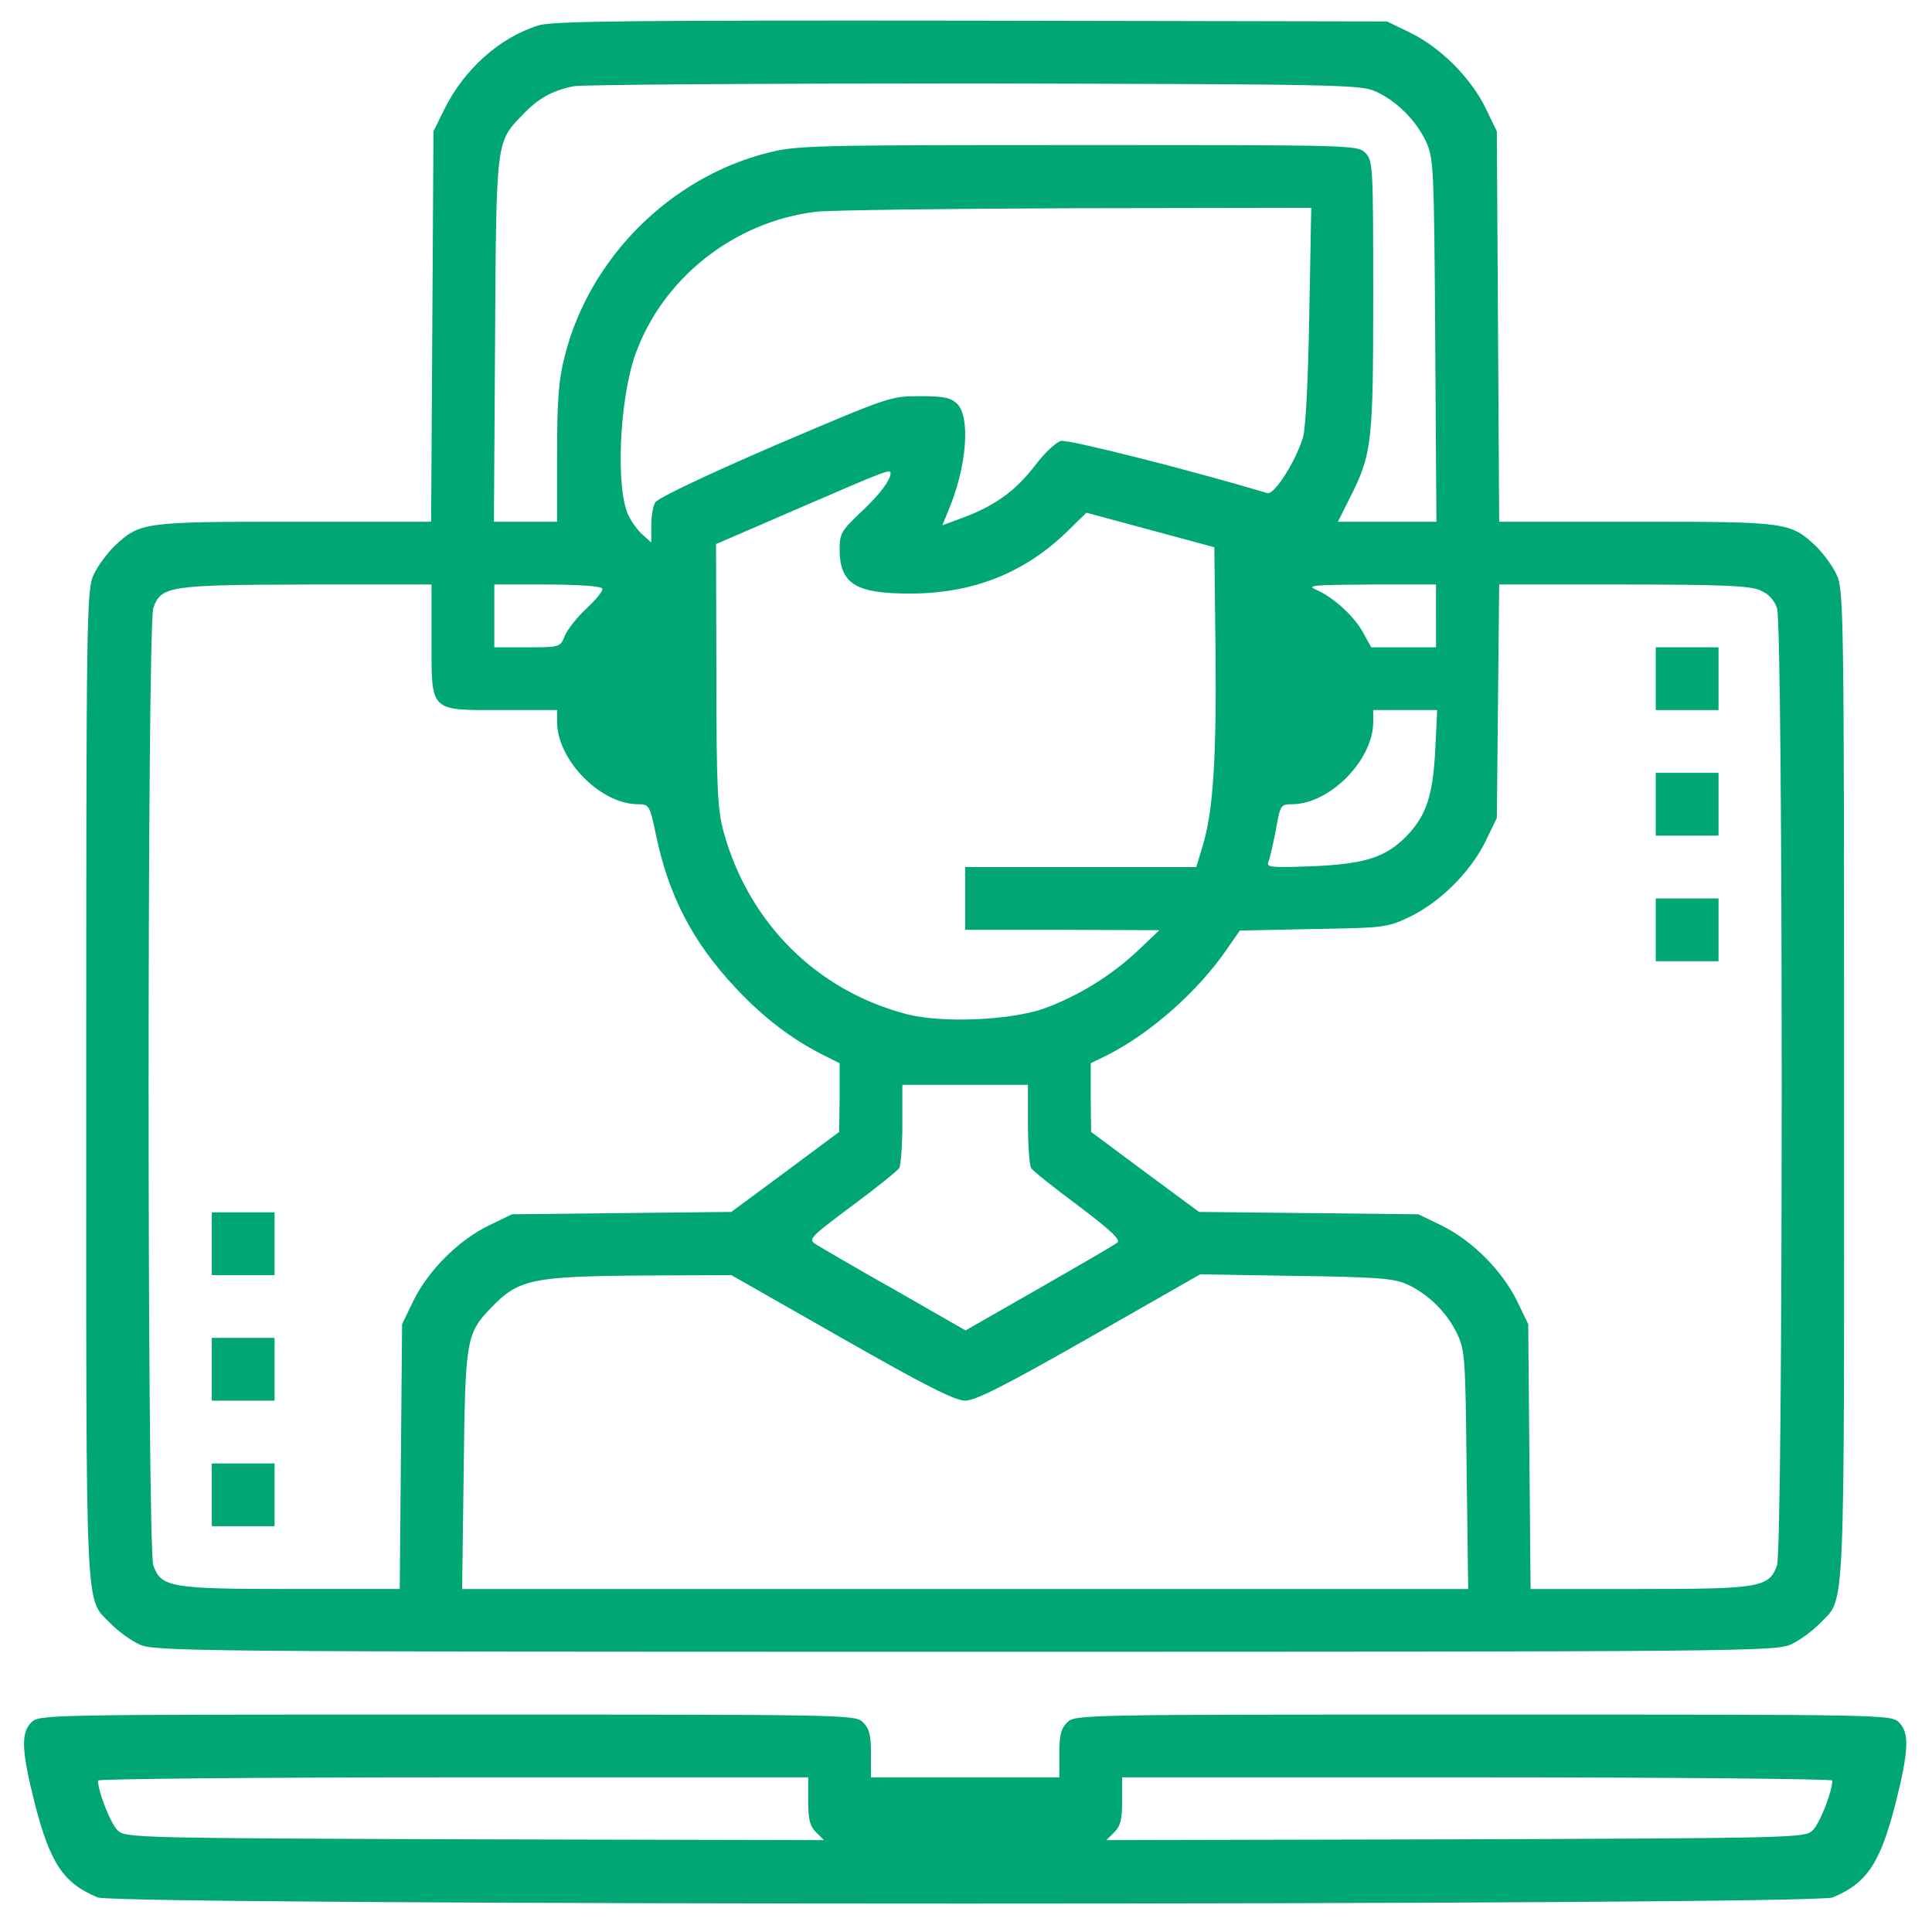 <?xml version="1.0" encoding="UTF-8"?>
<!DOCTYPE svg PUBLIC "-//W3C//DTD SVG 1.1//EN" "http://www.w3.org/Graphics/SVG/1.1/DTD/svg11.dtd">
<!-- Creator: CorelDRAW 2020 (64-Bit) -->
<svg xmlns="http://www.w3.org/2000/svg" xml:space="preserve" width="100mm" height="100mm" version="1.1" style="shape-rendering:geometricPrecision; text-rendering:geometricPrecision; image-rendering:optimizeQuality; fill-rule:evenodd; clip-rule:evenodd"
viewBox="0 0 10000 10000"
 xmlns:xlink="http://www.w3.org/1999/xlink"
 xmlns:xodm="http://www.corel.com/coreldraw/odm/2003">
 <defs>
  <style type="text/css">
   <![CDATA[
    .fil0 {fill:#00A775;fill-rule:nonzero}
   ]]>
  </style>
 </defs>
 <g id="Capa_x0020_1">
  <g id="soporte-en-linea-dos.svg">
   <g>
    <path class="fil0" d="M2788 131.3c-203.09,62.96 -385.88,227.47 -489.45,436.65l-54.84 111.71 -6.09 1009.38 -6.09 1011.42 -710.84 0c-781.91,0 -796.13,2.03 -930.17,127.95 -36.56,36.55 -85.3,101.55 -105.61,146.23 -36.55,77.17 -38.59,190.9 -38.59,2646.33 0,2831.14 -8.12,2640.24 127.95,2784.43 36.56,36.56 101.55,85.3 146.23,105.61 79.21,36.56 231.53,38.59 4275.16,38.59 4043.62,0 4195.95,-2.03 4275.16,-38.59 44.68,-20.31 109.67,-69.05 146.22,-105.61 136.08,-144.19 127.95,46.71 127.95,-2784.43 0,-2455.43 -2.03,-2569.16 -38.59,-2646.33 -20.31,-44.68 -69.05,-109.68 -105.6,-146.23 -134.04,-125.92 -148.26,-127.95 -930.18,-127.95l-710.83 0 -6.09 -1011.42 -6.09 -1009.38 -58.9 -121.86c-77.18,-156.39 -231.53,-310.74 -387.92,-387.92l-121.86 -58.9 -2152.81 -4.06c-1748.65,-2.03 -2169.06,2.03 -2238.11,24.37l-0.01 0.01zm4330 341.2c109.67,48.75 209.18,148.26 261.99,257.93 40.62,89.36 42.64,121.86 48.74,1029.7l6.09 940.33 -255.9 0 -253.87 0 60.93 -121.86c115.76,-227.47 121.86,-286.37 121.86,-1050 0,-670.22 -2.03,-698.66 -40.62,-737.24 -40.62,-40.62 -67.03,-40.62 -1488.69,-40.62 -1374.96,0 -1458.22,2.03 -1606.48,40.62 -503.68,127.95 -920.02,544.29 -1047.97,1047.97 -32.5,125.92 -40.63,225.44 -40.63,509.77l0 351.36 -164.5 0 -162.48 0 6.09 -940.33c6.09,-1039.85 4.07,-1023.6 144.2,-1167.8 79.2,-83.27 152.32,-123.89 264.02,-146.23 46.72,-8.12 980.96,-14.21 2075.64,-14.21 1868.48,4.06 1994.4,6.09 2071.57,40.62l0.01 -0.01zm-341.21 1155.61c-6.09,347.29 -18.28,584.92 -32.49,635.69 -38.59,125.92 -148.26,298.55 -184.82,288.39 -422.44,-125.92 -1029.69,-278.24 -1068.28,-270.11 -26.4,8.12 -83.27,60.92 -127.95,119.82 -109.67,144.2 -219.34,221.38 -408.22,288.4l-77.18 28.43 30.47 -75.15c95.46,-223.4 115.76,-483.36 46.71,-552.42 -32.49,-32.49 -67.02,-40.62 -194.97,-40.62 -152.32,0 -160.45,4.06 -751.46,255.9 -361.5,156.38 -605.22,272.15 -617.4,294.49 -12.19,20.31 -20.31,75.15 -20.31,121.86l0 85.3 -42.65 -38.59c-24.37,-20.31 -56.87,-64.99 -73.12,-97.48 -69.05,-132.02 -50.77,-597.11 32.5,-834.73 140.13,-396.03 511.8,-690.52 936.27,-741.3 73.11,-8.12 678.34,-16.24 1348.55,-18.27l1214.51 -2.04 -10.16 552.43 0 0zm-2167.03 820.51c0,36.55 -56.86,111.7 -154.35,203.09 -99.51,93.43 -109.67,111.71 -109.67,188.88 0,182.78 83.27,233.56 375.73,231.53 320.89,-2.03 586.95,-109.67 806.29,-324.95l95.46 -93.43 331.04 89.37 331.05 89.36 6.09 528.04c6.09,556.48 -12.19,844.88 -67.02,1019.54l-32.5 107.64 -597.1 0 -599.13 0 0 162.47 0 162.48 503.68 0 501.64 2.03 -115.76 109.67c-138.1,129.98 -316.82,237.62 -489.45,298.55 -176.7,58.9 -523.99,73.11 -702.71,26.4 -467.12,-121.86 -818.48,-473.21 -948.46,-946.42 -30.46,-111.7 -36.56,-227.47 -36.56,-808.32l-2.03 -678.34 436.66 -188.88c440.71,-190.91 467.12,-201.06 467.12,-178.72l-0.02 0.01zm-2376.21 861.12c0,379.79 -14.22,365.57 365.57,365.57l284.33 0 0 60.93c0,197 223.41,424.47 416.35,426.5 60.92,0 62.96,4.06 95.45,158.41 65,314.8 190.91,556.49 412.29,792.07 142.16,152.32 288.39,264.03 452.9,347.3l85.3 42.65 0 178.72 -2.03 176.69 -278.24 207.16 -280.27 207.15 -566.64 6.09 -568.67 6.09 -121.86 58.91c-156.38,77.17 -310.73,231.53 -387.91,387.91l-58.9 121.86 -6.09 684.43 -6.09 686.46 -558.52 0c-627.56,0 -676.31,-8.12 -716.93,-121.86 -32.49,-95.45 -32.49,-4860.07 0,-4955.53 40.62,-113.73 77.18,-119.82 796.14,-121.85l643.81 0 0 284.33 0.01 0.01zm883.47 -264.02c6.09,10.15 -28.44,54.83 -79.21,101.55 -48.74,44.68 -99.51,109.67 -113.73,142.16 -24.37,60.93 -26.41,60.93 -194.98,60.93l-170.6 0 0 -162.48 0 -162.47 272.15 0c152.32,0 278.24,8.12 286.37,20.31zm4315.77 142.17l0 162.47 -168.57 0 -166.54 0 -40.62 -73.11c-44.68,-85.3 -154.35,-184.82 -241.69,-223.41 -56.87,-24.37 -24.37,-26.4 278.24,-28.43l339.17 0 0 162.47 0.01 0.01zm1673.51 -134.05c46.71,18.28 75.14,48.75 91.39,93.43 32.49,95.45 32.49,4860.07 0,4955.53 -40.62,113.73 -89.36,121.85 -716.93,121.85l-558.51 0 -6.09 -686.46 -6.09 -684.43 -58.9 -121.86c-77.18,-156.38 -231.54,-310.73 -387.92,-387.91l-121.86 -58.9 -568.67 -6.09 -566.63 -6.1 -280.27 -207.15 -278.25 -207.16 -2.03 -176.69 0 -178.72 87.33 -42.65c227.47,-115.76 471.18,-333.08 619.44,-550.39l64.99 -93.43 379.79 -8.12c375.72,-6.09 383.85,-8.12 503.67,-64.99 156.39,-77.18 310.74,-231.53 387.92,-387.91l58.9 -121.86 6.09 -605.23 6.09 -603.19 639.75 0c499.61,0 653.97,6.09 706.77,28.43l0.02 0zm-1677.57 828.63c-12.19,235.59 -46.71,337.14 -144.2,440.72 -109.67,113.74 -215.27,148.26 -489.45,160.45 -221.38,8.12 -241.69,6.09 -229.5,-24.37 8.12,-18.28 24.37,-93.43 38.59,-164.51 22.34,-127.95 24.37,-132.02 85.3,-132.02 194.97,-2.03 418.38,-229.49 418.38,-426.49l0 -60.93 164.5 0 166.54 0 -10.15 207.15 -0.01 0zm-2108.13 1935.5c0,111.71 8.12,215.28 16.24,227.47 8.13,14.21 117.8,101.55 243.72,194.97 166.54,125.92 221.37,176.7 203.09,190.91 -14.21,12.19 -197,117.8 -406.19,237.62l-379.79 217.31 -361.5 -207.15c-199.04,-111.71 -381.82,-219.35 -408.22,-235.59 -46.72,-28.44 -44.68,-32.49 180.75,-201.07 125.92,-93.42 237.62,-182.78 245.74,-197 8.13,-12.18 16.25,-115.76 16.25,-227.46l0 -203.1 324.95 0 324.95 0 0 203.1 0.01 -0.01zm-964.7 1106.87c430.56,245.75 586.94,324.95 639.75,324.95 52.8,0 209.18,-79.2 643.81,-326.98l572.73 -326.98 493.52 8.12c416.34,6.09 505.71,12.19 574.76,42.65 109.67,48.74 209.19,146.23 261.99,257.93 40.62,85.3 42.65,129.98 48.75,704.74l8.12 615.38 -2603.68 0 -2603.69 0 8.13 -615.38c8.12,-678.34 12.19,-706.77 144.19,-842.84 140.14,-146.23 215.28,-160.45 796.14,-164.51l444.78 -2.03 570.7 324.95 0 0z"/>
    <polygon class="fil0" points="1096.22,6437.41 1096.22,6599.89 1258.69,6599.89 1421.17,6599.89 1421.17,6437.41 1421.17,6274.94 1258.69,6274.94 1096.22,6274.94 "/>
    <polygon class="fil0" points="1096.22,7087.32 1096.22,7249.79 1258.69,7249.79 1421.17,7249.79 1421.17,7087.32 1421.17,6924.84 1258.69,6924.84 1096.22,6924.84 "/>
    <polygon class="fil0" points="1096.22,7737.22 1096.22,7899.7 1258.69,7899.7 1421.17,7899.7 1421.17,7737.22 1421.17,7574.75 1258.69,7574.75 1096.22,7574.75 "/>
    <polygon class="fil0" points="8570.13,3512.84 8570.13,3675.31 8732.6,3675.31 8895.08,3675.31 8895.08,3512.84 8895.08,3350.36 8732.6,3350.36 8570.13,3350.36 "/>
    <polygon class="fil0" points="8570.13,4162.74 8570.13,4325.22 8732.6,4325.22 8895.08,4325.22 8895.08,4162.74 8895.08,4000.27 8732.6,4000.27 8570.13,4000.27 "/>
    <polygon class="fil0" points="8570.13,4812.65 8570.13,4975.12 8732.6,4975.12 8895.08,4975.12 8895.08,4812.65 8895.08,4650.17 8732.6,4650.17 8570.13,4650.17 "/>
    <path class="fil0" d="M161.98 8915.18c-54.84,54.83 -50.77,146.22 18.28,420.4 79.2,308.71 148.26,412.29 324.95,485.4 101.54,42.65 8879.32,42.65 8980.87,0 176.7,-73.11 245.75,-176.69 324.95,-485.4 69.05,-274.18 73.12,-365.57 18.28,-420.4 -40.62,-40.63 -67.02,-40.63 -2152.81,-40.63 -2085.79,0 -2112.19,0 -2152.81,40.63 -32.49,32.49 -40.62,67.02 -40.62,162.47l0 121.86 -487.43 0 -487.43 0 0 -121.86c0,-95.46 -8.12,-129.98 -40.62,-162.47 -40.62,-40.63 -67.02,-40.63 -2152.81,-40.63 -2085.79,0 -2112.19,0 -2152.81,40.63l0.01 0zm4021.29 406.18c0,95.46 8.12,129.99 40.62,162.48l40.62 40.62 -1805.52 -4.06c-1746.62,-6.09 -1807.54,-8.13 -1848.17,-44.68 -36.55,-32.5 -103.58,-201.07 -103.58,-259.97 0,-8.12 826.6,-16.25 1838.02,-16.25l1838.01 0 0 121.86 0 0zm5300.79 -105.6c0,58.9 -67.03,227.46 -103.58,259.96 -40.63,36.56 -101.55,38.59 -1848.17,44.68l-1805.52 4.07 40.62 -40.63c32.49,-32.49 40.62,-67.02 40.62,-162.47l0 -121.86 1838.02 0c1011.41,0 1838.01,8.12 1838.01,16.25l0 0z"/>
   </g>
  </g>
 </g>
</svg>
